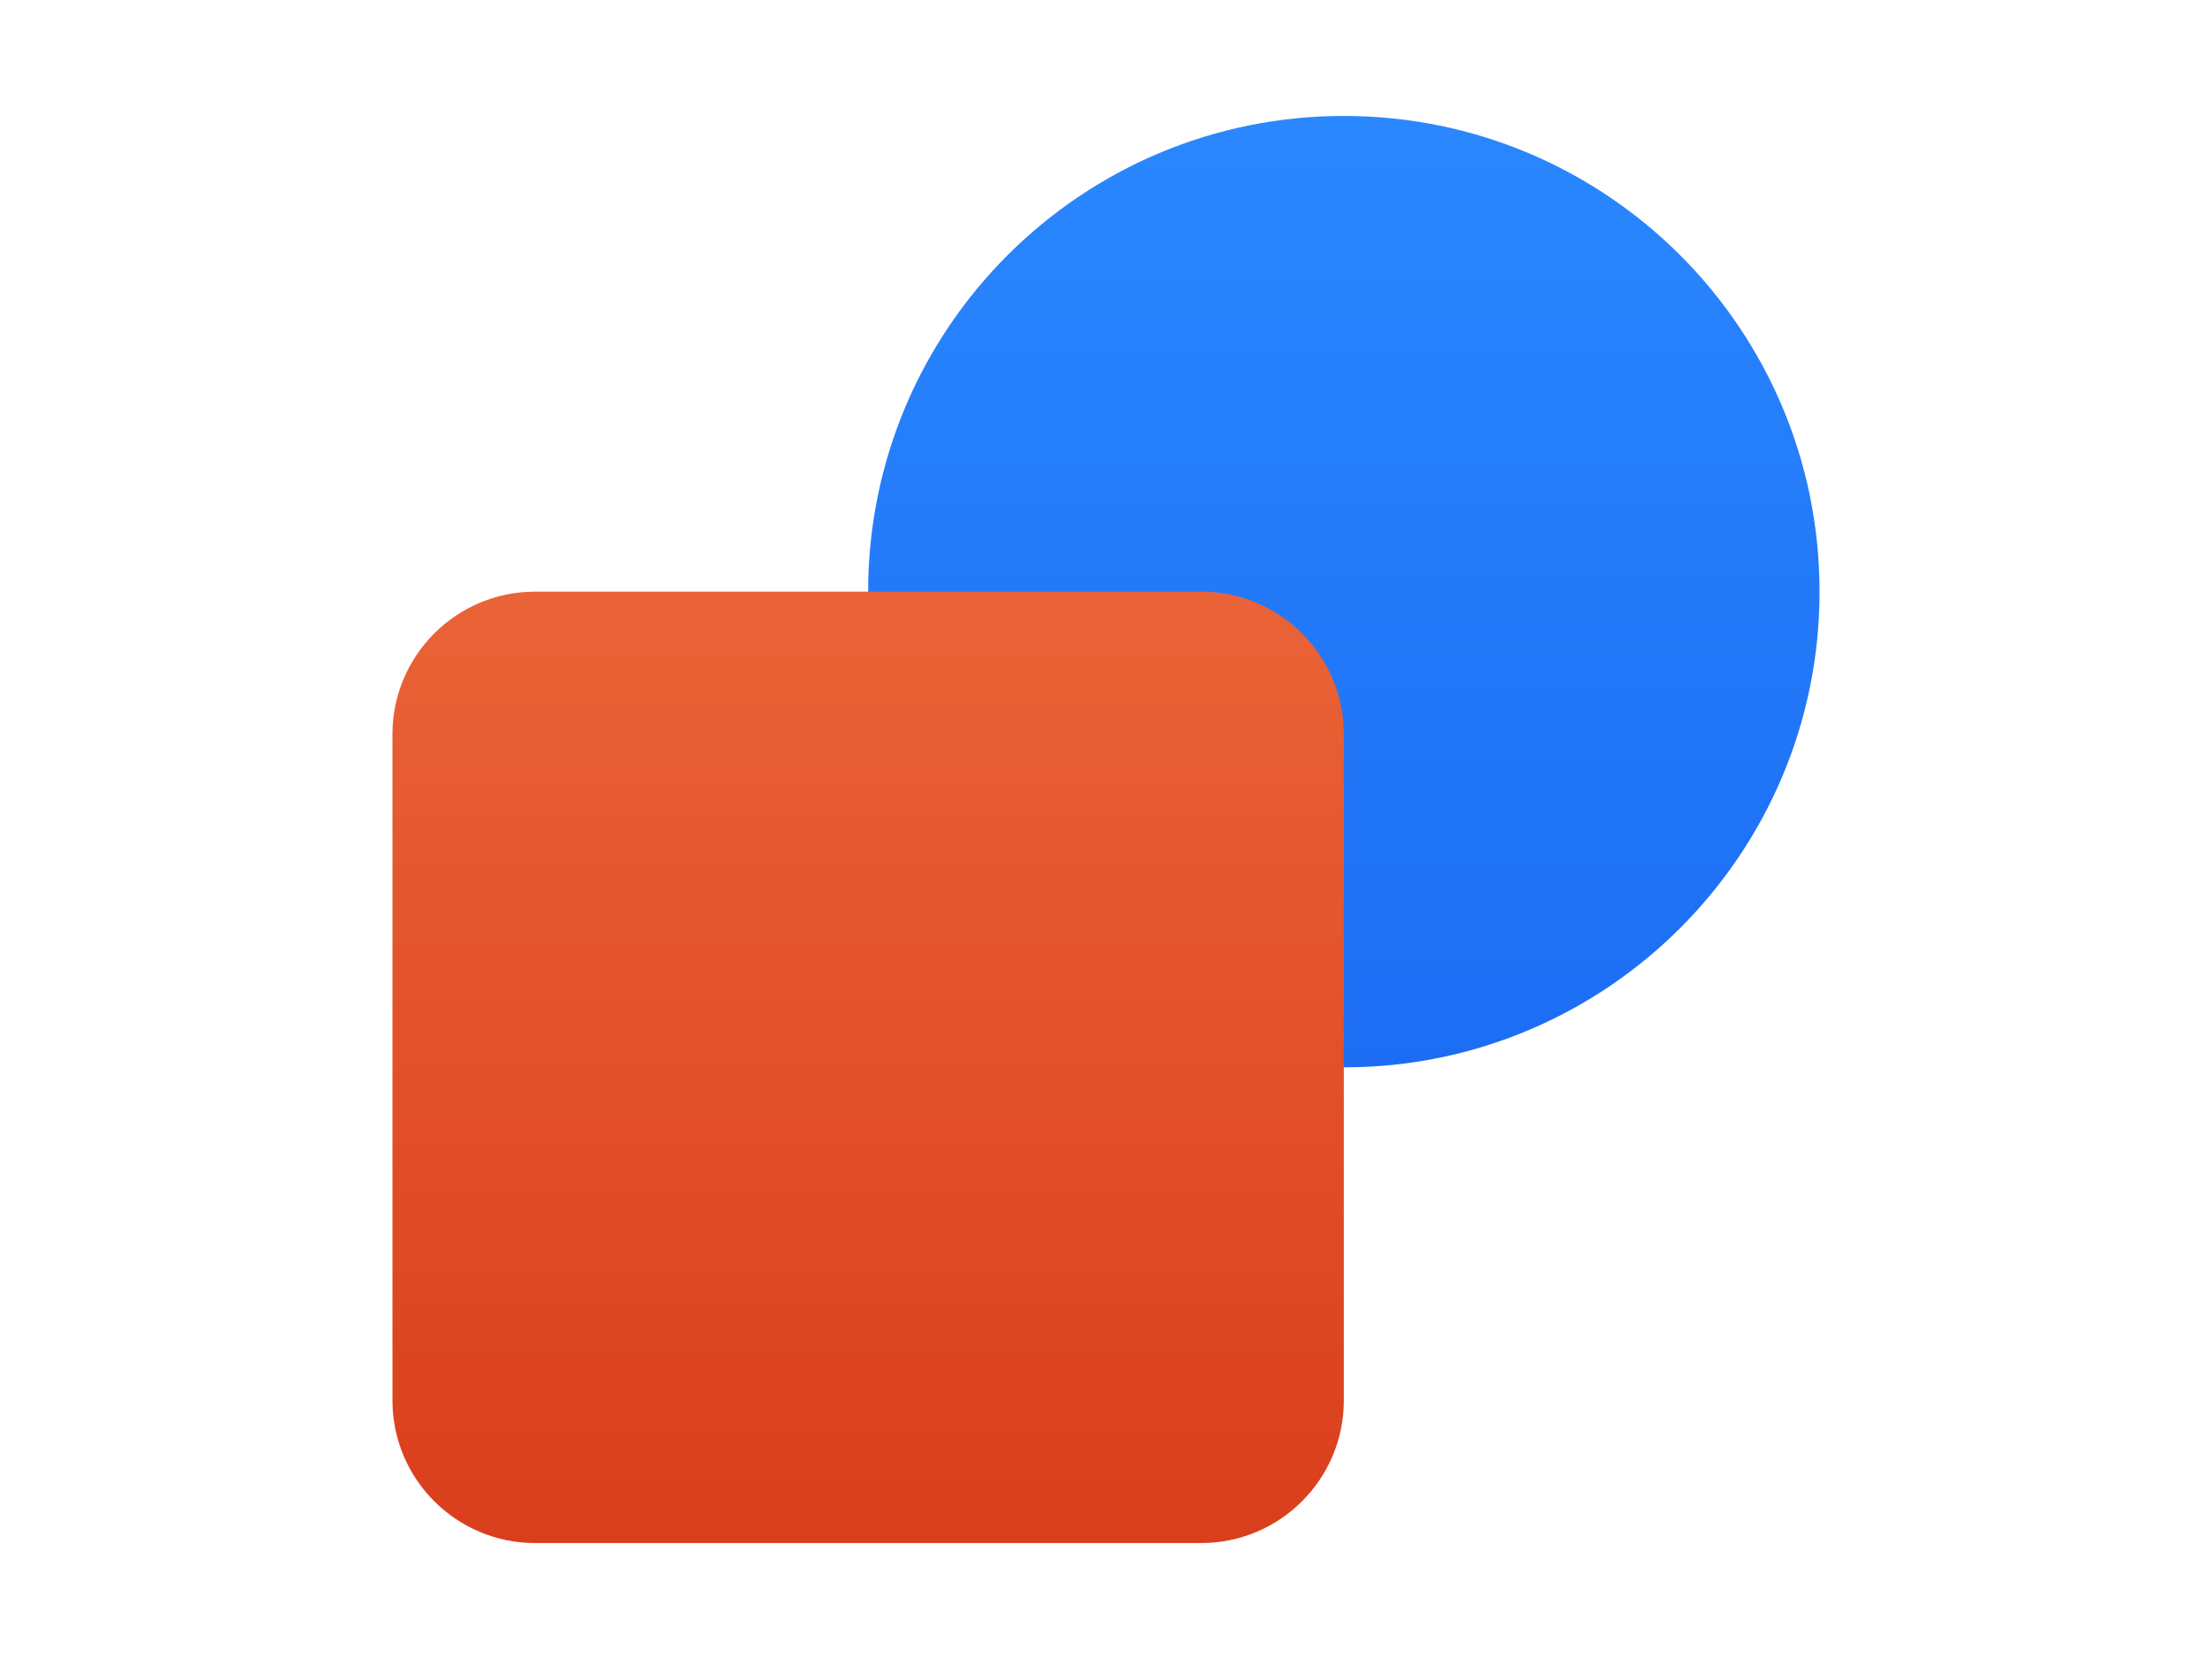 <svg width="248" height="186" viewBox="0 0 248 186" fill="none" xmlns="http://www.w3.org/2000/svg">
<path d="M97.333 66.333C97.333 36.878 121.211 13 150.667 13V13C180.122 13 204 36.878 204 66.333V66.333C204 95.788 180.122 119.667 150.667 119.667V119.667C121.211 119.667 97.333 95.788 97.333 66.333V66.333Z" fill="url(#paint0_linear_648_468)"/>
<path d="M44 82.333C44 73.497 51.163 66.333 60 66.333H134.667C143.503 66.333 150.667 73.497 150.667 82.333V157C150.667 165.837 143.503 173 134.667 173H60C51.163 173 44 165.837 44 157V82.333Z" fill="url(#paint1_linear_648_468)"/>
<defs>
<linearGradient id="paint0_linear_648_468" x1="150.667" y1="13" x2="150.667" y2="119.667" gradientUnits="userSpaceOnUse">
<stop stop-color="#2A87FE"/>
<stop offset="1" stop-color="#1C6DF4"/>
</linearGradient>
<linearGradient id="paint1_linear_648_468" x1="97.333" y1="66.333" x2="97.333" y2="173" gradientUnits="userSpaceOnUse">
<stop stop-color="#EA6337"/>
<stop offset="1" stop-color="#DA3E1C"/>
</linearGradient>
</defs>
</svg>
